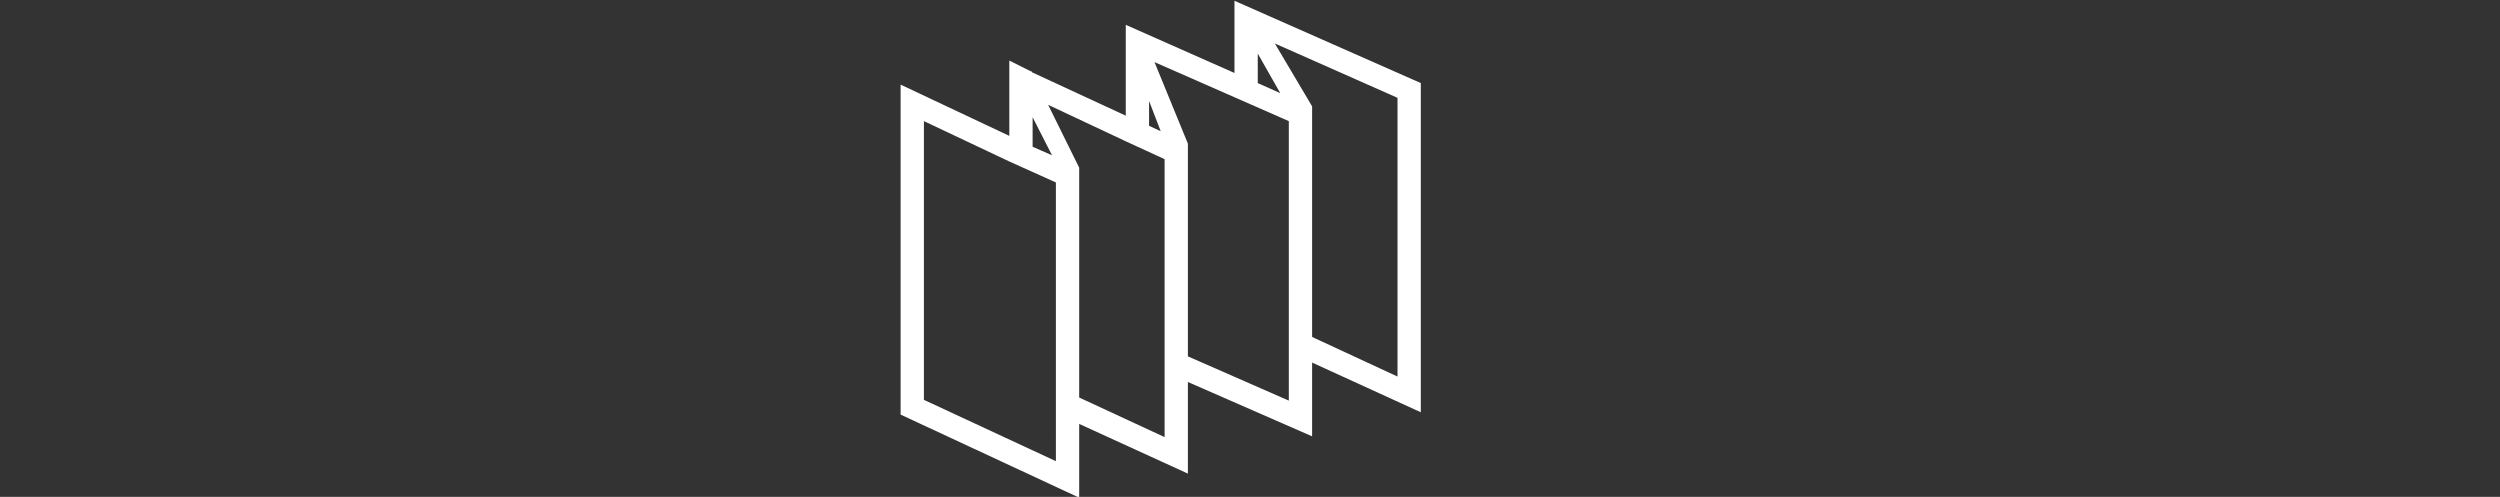 <?xml version="1.0" encoding="utf-8"?>
<!-- Generator: Adobe Illustrator 16.0.0, SVG Export Plug-In . SVG Version: 6.00 Build 0)  -->
<!DOCTYPE svg PUBLIC "-//W3C//DTD SVG 1.1//EN" "http://www.w3.org/Graphics/SVG/1.1/DTD/svg11.dtd">
<svg version="1.1" xmlns="http://www.w3.org/2000/svg" xmlns:xlink="http://www.w3.org/1999/xlink" x="0px" y="0px" width="322px"
	 height="64px" viewBox="0 0 322 64" style="enable-background:new 0 0 322 64;" xml:space="preserve">
<rect x="0" y="0" width="322" height="64" fill="#333333" stroke="none"/>
<style type="text/css">
<![CDATA[
	.st0{fill:none;stroke:#000000;stroke-width:2.452;stroke-miterlimit:12;}
	.st1{fill:none;stroke:#000000;stroke-width:2.452;stroke-miterlimit:20;}
	.st2{fill:none;stroke:#000000;stroke-width:2.474;stroke-miterlimit:12;}
	.st3{display:inline;fill:none;stroke:#1D1D1B;stroke-width:2.5;stroke-miterlimit:12;}
	.st4{fill:#1D1D1B;}
	.st5{display:inline;fill:#FFFFFF;stroke:#1D1D1B;stroke-width:2.5;stroke-miterlimit:12;}
	.st6{fill:none;stroke:#1D1D1B;stroke-width:2.5;stroke-miterlimit:10;}
	.st7{fill:none;stroke:#1D1D1B;stroke-width:2.5;stroke-miterlimit:12;}
	.st8{fill:#FFFFFF;stroke:#000000;stroke-width:2.5;stroke-miterlimit:10;}
	.st9{fill:none;stroke:#000000;stroke-width:3;stroke-miterlimit:12;}
	.st10{fill:#FF0020;}
	.st11{fill:#FFFFFF;}
	.st12{display:inline;}
	.st13{fill:none;stroke:#1D1E1C;stroke-width:3;stroke-miterlimit:10;}
	.st14{display:inline;fill:none;stroke:#1D1E1C;stroke-width:2.5;stroke-miterlimit:10;}
	.st15{display:inline;fill:none;stroke:#000000;stroke-width:2.5;stroke-miterlimit:10;}
	.st16{display:inline;fill:none;stroke:#000000;stroke-width:2.5;stroke-miterlimit:12;}
	.st17{fill:none;stroke:#000000;stroke-width:2.566;stroke-miterlimit:12;}
	.st18{display:inline;fill:#FFFFFF;stroke:#1D1E1C;stroke-width:2.5;stroke-miterlimit:10;}
	.st19{fill:none;stroke:#000000;stroke-width:2.481;stroke-miterlimit:12;}
	.st20{display:none;}
	.st21{fill:#FFFFFF;stroke:#000000;stroke-width:3;stroke-miterlimit:10;}
	.st22{fill:none;stroke:#000000;stroke-width:2.5;stroke-miterlimit:12;}
	.st23{fill:none;stroke:#000000;stroke-width:2.471;stroke-miterlimit:12;}
	.st24{fill:#FFFFFF;stroke:#1D1D1B;stroke-width:2.5;stroke-miterlimit:12;}
]]>
</style>
<g id="_x32__x2C_5" class="st20">
</g>
<g id="pfade" class="st20">
	<g class="st12">
		<polyline class="st13" points="167.5,44 167.5,53.7 151.5,46.7 151.5,19.1 146.5,16.8 146.5,5 167.5,14.3 167.5,44.1 181.5,50.6 
			181.5,11.2 160.5,1.9 160.5,12 		"/>
		<polyline class="st13" points="146.5,16.8 131.5,9.8 131.5,19.5 137.5,22.2 137.5,52 151.5,58.5 151.5,46 		"/>
		<polyline class="st13" points="131.5,19.5 117.5,12.9 117.5,52.2 137.5,61.5 137.5,52 		"/>
		<path class="st13" d="M137.5,52"/>
	</g>
	<line class="st14" x1="131.7" y1="9.2" x2="137.9" y2="21.8"/>
	<line class="st14" x1="146.5" y1="5.5" x2="151.8" y2="18.8"/>
	<line class="st14" x1="160.8" y1="1.9" x2="167.9" y2="14.1"/>
</g>
<g id="Ebene_5">
	<path class="st11" d="M159,0.1v9.3l-14-6.2v11.7l-12.1-5.6l0-0.1l-0.1,0L130,7.8v9.7l-14-6.6v42.5l23,10.7v-9.5l14,6.4V49.2l16,7
		v-9.5l14,6.4V10.7L159,0.1z M162,6.9l2.9,5.1l-2.9-1.3V6.9z M148,13l1.5,3.9l-1.5-0.7V13z M133,15.1l2.5,4.9l-2.5-1.1V15.1z
		 M136,59.4l-17-7.9V15.6l11,5.2v0l6,2.7v28.7v0.9V59.4z M150,56.3l-11-5.1V21.6l-4-8.1l10,4.7v0l5,2.3v25.8v1.7V56.3z M166,51.6
		l-13-5.7V18.5L148.7,8l17.3,7.6V51.6z M180,48.5l-11-5.1V13.7l-4.8-8.1l15.8,7V48.5z"/>
</g>
</svg>
